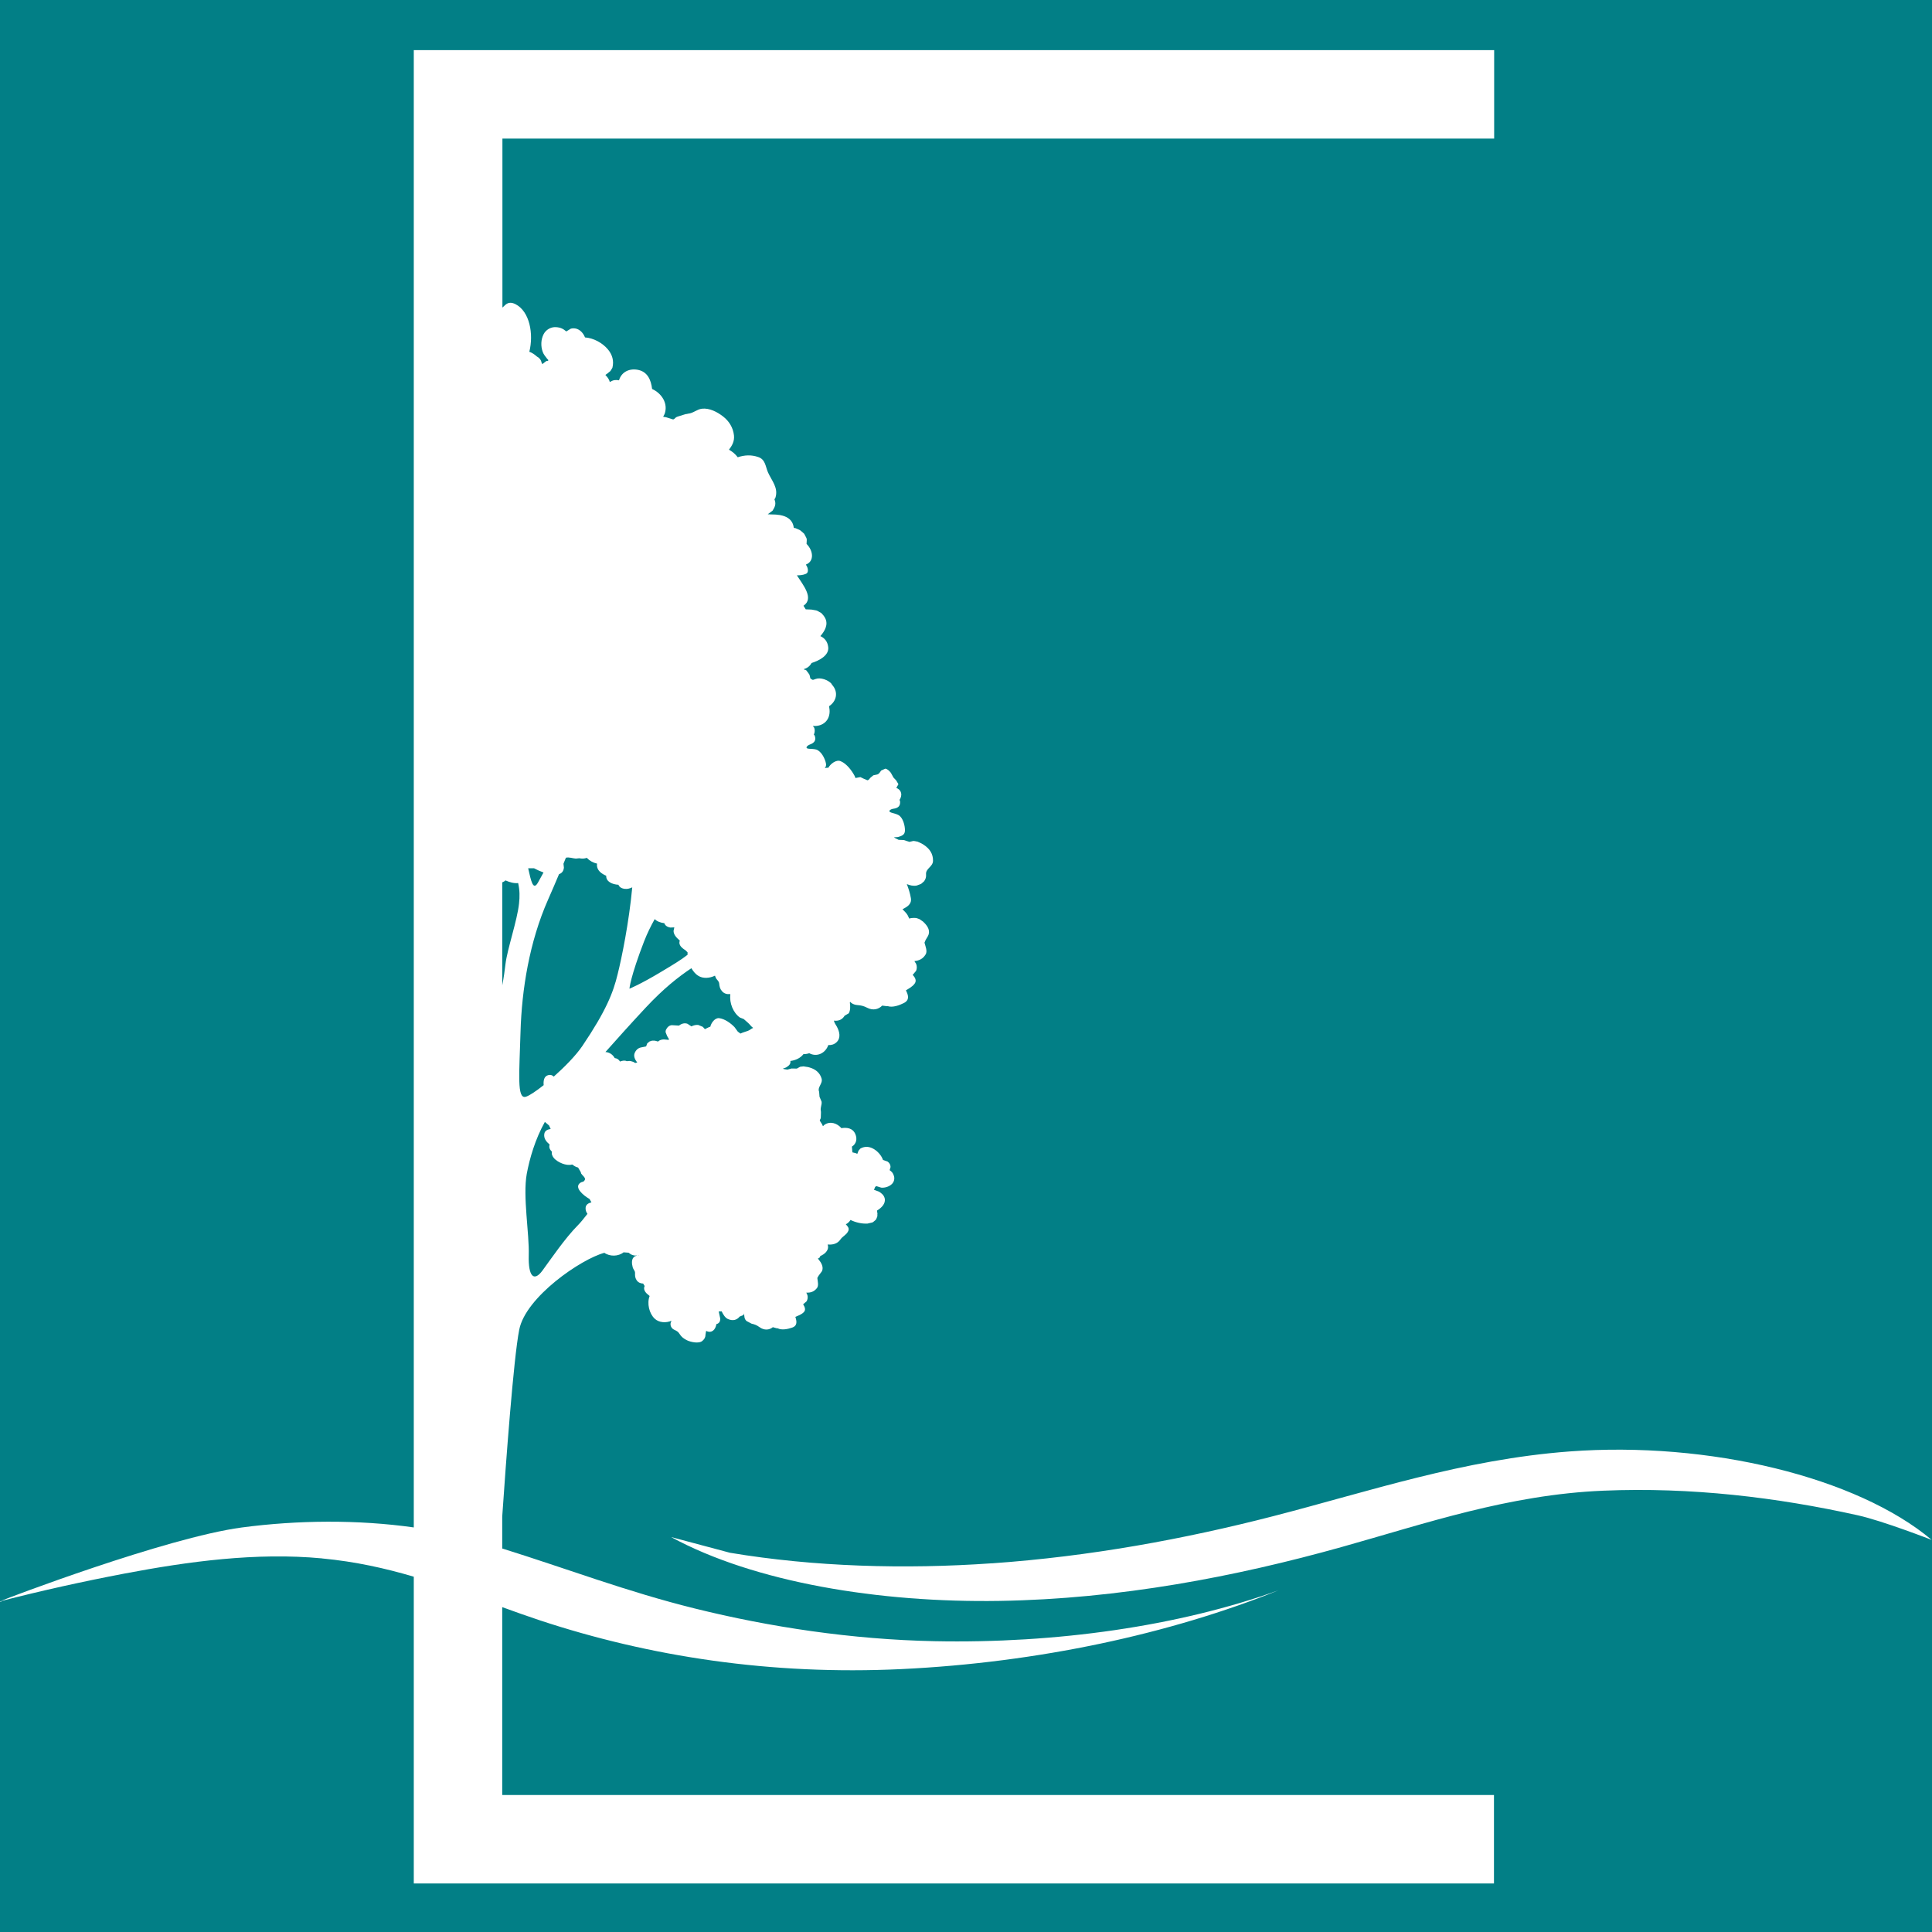 <?xml version="1.0" encoding="UTF-8"?><svg id="a" xmlns="http://www.w3.org/2000/svg" viewBox="0 0 400 400"><defs><style>.b{fill:#fff;}.c{fill:#027f86;}</style></defs><rect class="c" y="0" width="400" height="400"/><path class="b" d="M.34,331.45l-.39.1c.44.16.21.08.39-.1"/><path class="b" d="M104.66,182.28c.86.38,1.74.64,2.62.55.33,1.5.34,2.76.18,4.24-.37,3.51-2.44,9.44-2.81,12.55-.14,1.22-.36,2.84-.66,4.38v-21.32c.24-.1.47-.21.68-.42M107.77,213.62c.25-8.69,1.82-18.6,5.71-27.38.8-1.81,1.54-3.54,2.26-5.25.55-.2.94-.59,1.01-1.36l-.09-.8c.17-.43.33-.82.5-1.24.55-.2,1.5.15,2.06.17l.72-.07c.53.11,1.03.1,1.55-.08.61.63,1.33,1.02,2.12,1.19l-.02.45c.12,1.09,1,1.65,1.92,2.07-.06,1.21,1.24,1.79,2.53,1.86.18.46.61.77,1.33.85.55.07,1.04-.1,1.53-.31-.67,7.22-2.18,14.63-3.03,18-.91,3.78-2.38,7.55-7.3,14.84-1.37,2.01-3.68,4.35-5.92,6.34-.29-.29-.65-.44-1.17-.3-.86.24-1,1.16-.92,2.07-1.64,1.3-3.05,2.23-3.73,2.41-1.84.49-1.31-4.76-1.06-13.46M110.54,179.75c.57.31,1.27.63,1.99.89-.4.74-.79,1.45-1.13,2.05-1.04,1.87-1.47-.37-2.05-2.93h1.2ZM133.43,194.72c.56-1.46,1.3-2.96,2.12-4.43.46.47,1.21.76,1.99.84.15.46.56.8,1.27.91l.8-.04-.16.75c.03.85.68,1.43,1.3,2-.29.68.15,1.28.81,1.75h0s.03.03.03.03l.27.16.49.47v.52c-1.45,1.14-3.05,2.07-5.4,3.49-4.44,2.67-6.63,3.53-6.63,3.53,0,0,.15-2.36,3.1-9.98M143.15,200.47c.38.62.82,1.19,1.39,1.54,1.01.65,2.38.53,3.49-.01l.14.38c.21.5.67.69.73,1.24.07.66.15,1.11.59,1.6.45.52,1.06.66,1.66.59l.06.08c-.23,1.76.59,3.8,1.98,4.78l.79.31.83.73c.42.34.66.79,1.13,1.11-.39.13-.68.47-1.13.62-.44.16-1.02.31-1.51.55l-.55-.41-.67-.92c-.77-.81-2.04-1.73-3.19-1.86-.89-.1-1.66,1-1.83,1.78l-.21.05-.82.4-.08.05-.45-.49-.95-.39c-.5-.04-.96.09-1.41.3l-.79-.53c-.62-.25-1.29-.02-1.79.37l-1.48-.09c-.6.06-.95.46-1.21.98l-.06.24v.25s.28.7.28.7l.02.05.07.13c.38.65.55.77-.2.65-.72-.12-1.32,0-1.74.39l-.34-.09v-.02l-.12-.02-.24-.05h-.36s-.19,0-.19,0l-.4.13-.11.04-.47.38-.24.64-.9.18c-.68.09-1.15.5-1.43,1.1-.34.68-.01,1.44.5,2.04l-.4.11-.3-.15v-.02s-.14-.06-.14-.06l-.2-.07-.33-.09-.24-.03-.29.02-.26.03h-.03s-.16-.08-.16-.08c-.41-.09-.72-.02-1.12.11l-.1.05c-.23-.39-.57-.67-1.1-.73-.39-.7-1.06-1.2-1.92-1.25,2.47-2.78,5.21-5.84,8.3-9.15,3.78-4.05,6.8-6.4,9.5-8.21M132.19,259.94l.11-.04v.06s-.11-.02-.11-.02ZM121.63,251.31c-.79,1.02-1.48,1.86-1.99,2.37-2.62,2.63-5.65,7.08-7.34,9.39-1.71,2.31-2.95,1.35-2.83-3.17.14-4.54-1.26-12.17-.41-16.87.59-3.17,1.74-7.17,3.75-10.75l.86.73.34.73c-.63.1-1.21.33-1.32,1.02-.15.95.43,1.63,1.11,2.21-.21.58.05,1.08.48,1.49-.15.46.12,1,.45,1.37.73.79,2.49,1.63,3.72,1.27l.15.08c.31.25.66.44,1.09.55l.54.92.11.35c.23.35.95.85.75,1.27-.3.57-.49.29-.96.63-1.32.94.6,2.58,1.93,3.34l.39.69c-.61.16-1.17.45-1.21,1.15-.03.49.14.9.39,1.24M66.7,322.66c6.89.65,13.09,2.04,18.97,3.78v63.51h223.64v-18.31H103.98v-38.9c2.56.93,5.13,1.85,7.75,2.72,22.75,7.53,47.9,11.39,74.87,10.11,28.29-1.35,55.59-7.26,78.14-16.33-20.7,7.47-46.2,11.06-71.29,10.55-17.05-.35-34.03-2.91-49.6-6.77-14.11-3.49-26.57-8.28-39.87-12.42v-6.6c.75-10.97,2.34-32.75,3.52-38.7,1.33-6.78,12.82-14.64,17.63-15.92,1.13.81,2.9.77,3.97-.1l1.07.08c.53.5,1.17.65,1.78.58l-.49.15c-.81.48-.66,1.55-.46,2.31.12.45.49.68.48,1.16-.02.59,0,.97.31,1.47.32.5.83.7,1.37.72l.31.51c-.27.52-.05,1.07.43,1.55h0l.6.51c-.59,1.52-.1,3.63,1.05,4.7.89.84,2.36.92,3.49.42-.42.64-.22,1.47.49,1.84.51.25.87.39,1.16.89.37.62.89.99,1.52,1.31.74.37,2.51.78,3.23.12.43-.38.62-.72.63-1.3l.11-.71.08-.02c1.11.53,1.89-.29,2.06-1.43.48-.1.84-.47.79-1.18l-.22-1.02-.09-.44.18.02.43-.02c.32.66.72,1.34,1.32,1.6,1.01.43,1.84.2,2.41-.52l.79-.31.14-.33c.03.55,0,1.12.49,1.56l1.04.55c.67.14,1.11.33,1.66.73.98.7,2.01.6,2.75,0l.74.21.25.02c.84.43,2.1.17,2.97-.13,1.18-.4.99-1.34.7-2.23.61-.27,1.22-.47,1.73-.96.49-.49.23-1.1-.12-1.65l.72-.62c.22-.39.28-.84.17-1.27l-.23-.52c.93.03,1.59-.2,2.18-.92.44-.53.16-1.46.1-2.12l.03-.06.24-.42.68-.91c.41-.85-.14-1.78-.68-2.44l-.17-.16.34-.2.18-.35c.45-.21.85-.46,1.13-.77.51-.58.56-1.11.38-1.62,1.04.1,2.05-.15,2.65-1.04.43-.63,1.14-.91,1.52-1.56.46-.72-.01-1.13-.4-1.58.42-.23.73-.52.97-.9,1.09.53,2.34.81,3.51.75l1.04-.24.26-.18.42-.36.16-.29.17-.46v-.38s.03-.27.03-.27l-.03.05-.07-.57c.92-.56,1.85-1.45,1.58-2.55-.17-.65-.65-1.04-1.19-1.37l-1.02-.37.24-.59.24-.18,1.02.32c.77.06,1.58-.19,2.15-.7.49-.43.68-1.15.47-1.75-.18-.62-.48-.88-.88-1.17l.19-.66c-.02-.49-.23-.85-.63-1.13l-.93-.32c-.37-1.05-1.27-1.98-2.21-2.43-.83-.39-1.67-.39-2.47.06l-.37.42-.13.29-.05.13v.02l-.04.12-.03.04-.02.03v.06s-.27-.13-.27-.13l-.76-.19.03-.1-.03.05-.09-1.14c.85-.52,1.18-1.52.7-2.61-.54-1.24-1.74-1.38-2.88-1.21-.86-1.01-2.32-1.52-3.51-.69l-.3.28-.15-.26h.04s-.44-.7-.44-.7c-.28-.36.07-.36.1-.85l.03-.97v-.19s0,0,0,0l-.03-.23c-.13-.68.25-1.21.16-1.87l-.43-1.03-.08-1.02c-.41-.99.81-1.68.51-2.74-.35-1.2-1.24-1.91-2.42-2.27l-.41-.11-.82-.12.02-.02h-.08s-.46.05-.46.05l-.29.04-.66.37-1.09-.02-.87.23c-.92-.11-1.14-.21-.64-.3l.38-.15c.56-.35.98-.69.88-1.34,1.06-.12,2.1-.61,2.7-1.41.42,0,.82-.06,1.21-.19,1.61.87,3.37-.03,3.94-1.69.61.03,1.21-.11,1.72-.6.94-.9.59-2.22.05-3.22-.2-.37-.53-.79-.61-1.24.99.13,1.75-.23,2.23-1.03l.84-.48c.36-.58.35-1.52.23-2.24l.1-.13.21.22c.39.27.77.4,1.26.44.79.06,1.31.19,2.01.55,1.22.63,2.36.34,3.12-.44l.87.11h.27c1.02.34,2.41-.17,3.34-.64,1.27-.65.91-1.67.43-2.63.64-.4,1.31-.73,1.8-1.38.47-.63.11-1.28-.4-1.82l.71-.84c.19-.47.19-.98,0-1.46l-.36-.55c1.07-.12,1.78-.49,2.34-1.4.4-.67-.06-1.69-.24-2.41l.02-.07.22-.52c.21-.4.48-.7.62-1.14.32-1.05-.45-1.99-1.17-2.65l-.69-.48-.25-.1-.44-.15-.31-.02h-.38s-.31.03-.31.03l-.26.03v.03s-.21.04-.21.04l-.32-.67c-.27-.5-.7-.85-1.08-1.26.94-.49,1.94-1.02,1.74-2.29-.15-.94-.48-1.97-.84-2.92.65.27,1.33.44,2.05.3l.89-.33.17-.14.48-.43.06-.06-.04.02c.26-.36.42-.81.37-1.36-.13-1.23,1.44-1.58,1.44-2.83.03-1.44-.72-2.51-1.89-3.28l-.43-.27h0s-.82-.38-.82-.38h.03s-.08-.02-.08-.02l-.54-.11-.33-.04-.82.19-1.19-.38-1.04-.04c-.97-.43-1.18-.61-.61-.54l.46-.04c.79-.23,1.44-.45,1.45-1.35.02-.99-.4-2.69-1.36-3.21-.44-.23-.93-.34-1.41-.48-.92-.27-.24-.74.38-.82,1-.13,1.5-.6,1.37-1.62l-.11-.19c.29-.46.46-.96.32-1.48-.12-.5-.51-.84-.98-1.03l.44-.76-.46-.78-.56-.59-.54-.98c-.27-.35-.68-.79-1.15-.87l-.86.39c-.29.35-.36.66-.82.82l-.8.17-.58.47-.4.46-.24.1c-.51-.2-1-.42-1.47-.66l-1.02.19-.15-.4c-.6-1.14-1.66-2.56-2.9-3.08-.92-.4-2.12.55-2.56,1.35h-.24s-.5.08-.5.08c.22-.24.33-.56.24-1-.2-.99-.98-2.54-2.03-2.85-.48-.13-.99-.12-1.48-.16-.95-.06-.39-.67.2-.88.94-.34,1.34-.91.97-1.87l-.16-.16c.21-.5.26-1.04.03-1.51l-.25-.3c2.19.17,3.64-1.26,3.47-3.37l-.1-.72c1.51-.99,2-2.87.65-4.4l-.03-.03-.13-.23c-.69-.78-2.24-1.34-3.25-.98-.74.26-.56.24-1.11-.1l-.17-.72-.08-.16-.29-.4-.38-.49h-.19s-.21-.12-.21-.12l-.05-.05c.71-.18,1.27-.62,1.61-1.26,1.56-.49,3.69-1.57,3.45-3.33-.15-1.19-.8-1.86-1.62-2.24.95-1.09,1.66-2.41,1-3.71-.22-.42-.47-.73-.74-.97h.03s.02.02.02.02l-.1-.1-.02-.02-.89-.49-.23-.06-.81-.15-.26-.02-1.03-.04-.47-.75.04-.02c2.2-1.53-.14-4.29-1.4-6.27.61-.01,1.21-.03,1.88-.32.61-.25.39-1.2.16-1.59l-.18-.32c1.76-.68,1.56-2.84.14-4.28l.05-.96-.04.03v-.2s-.18-.36-.18-.36l-.33-.62-.4-.36-.47-.38-.53-.24-.47-.2v.04s-.28-.1-.28-.1c-.09-.79-.45-1.52-1.2-2.01-.49-.33-1.02-.49-1.57-.59h.04s-.1-.02-.1-.02l-.75-.09-.28-.02-.99-.03-.53-.03,1-.75c.42-.67.73-1.27.47-2.08l-.09-.26.2-.32c.66-2.08-.76-3.51-1.54-5.27-.52-1.19-.52-2.66-2-3.16-1.45-.51-2.88-.42-4.26.04-.48-.65-1.11-1.17-1.81-1.56.63-.86,1.16-1.72,1.03-2.97-.17-1.57-.99-2.94-2.25-3.91-1.17-.92-2.84-1.8-4.39-1.61-1.08.14-1.75.92-2.87,1.03l-.35.08v-.03l-.48.14c-.42.13-.86.28-1.31.41-.74.22-.61.8-1.27.49l-1.13-.35-.16-.04v.02s-.45-.09-.45-.09l.3-.57c.78-2.2-.62-4.28-2.59-5.18-.22-1.87-.95-3.66-3.11-3.99-1.88-.28-3.3.66-3.74,2.2-.69-.13-1.23-.07-1.79.31l.03-.05-.15.09c-.1-.42-.35-.82-.6-1.11l-.31-.35.06-.05.04-.03.07-.05.18-.12h.02s.04-.05.04-.05l.57-.46.08-.08.39-.64c.36-1.43-.01-2.73-.96-3.85-1.09-1.29-2.93-2.32-4.71-2.44-.2-.51-.49-.95-.9-1.31-.6-.51-1.26-.68-2.02-.51l-.96.58c-.61-.52-1.15-.84-2.18-.89-1.04-.05-2.05.55-2.52,1.48-.56,1.1-.6,2.47-.18,3.63.18.54.59,1,.93,1.45.37.29.29.45-.18.46l-.82.63-.16-.29c-.11-.57-.46-1.02-.95-1.26-.49-.43-1-.8-1.59-1,.92-3.65.1-8.36-2.89-9.87-.7-.34-1.39-.42-2.03.12-.23.2-.43.4-.65.6V28.69h205.33V10.38H85.67v305.86c-11.56-1.64-24.03-1.53-35.62.01-15.64,2.09-49.17,14.86-49.58,15.1l-.13.1c8.29-2.13,16.8-4.02,25.48-5.67,13.11-2.48,27.16-4.42,40.88-3.13"/><path class="b" d="M205.4,323.66c-18.13,1.27-36.87.73-54.28-2.18-4.06-1.08-8.12-2.17-12.18-3.25,17.29,9.4,43.13,13.62,68,13.22,24.88-.4,48.92-5.02,70.88-11.17,17.35-4.86,34.54-10.83,54.14-11.65,18.14-.76,35.89,1.37,52.65,5.09,5.17,1.14,15.33,5.1,15.33,5.1-15.45-13-46.15-20.48-75.02-18.31-22.02,1.66-41.35,8.25-61.32,13.4-18.37,4.73-37.93,8.34-58.2,9.76"/></svg>